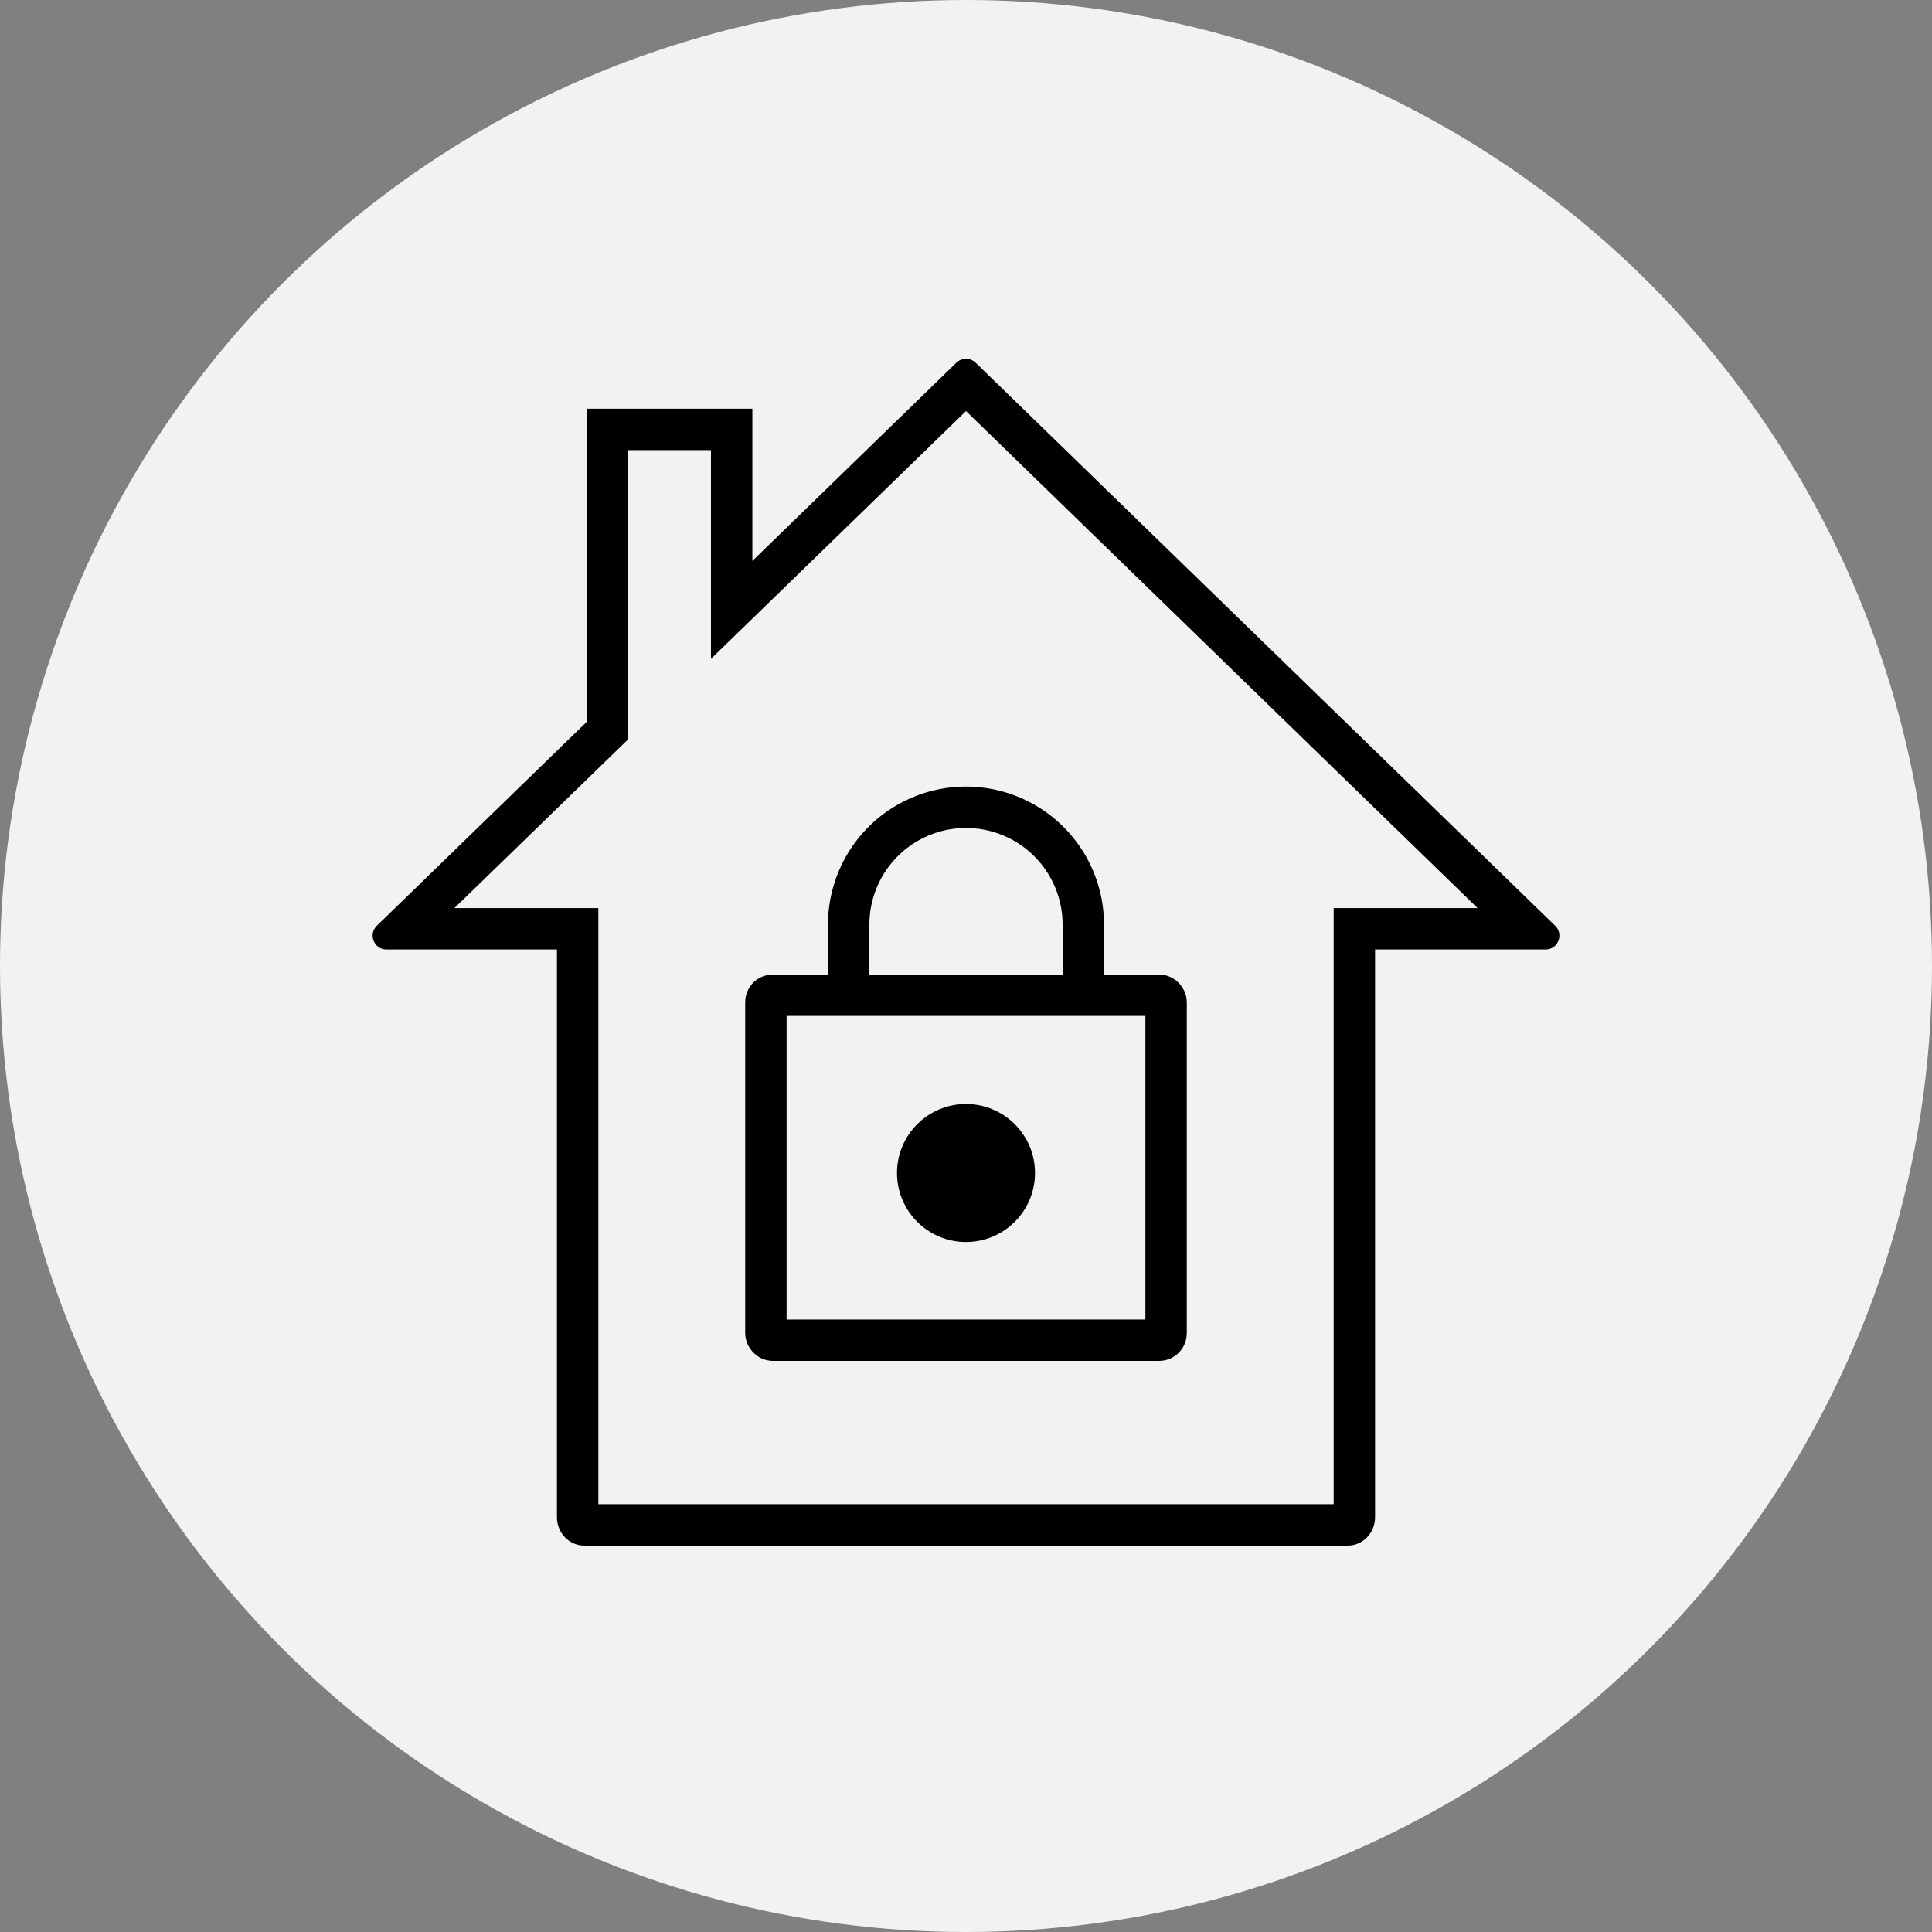 <svg xmlns="http://www.w3.org/2000/svg" xmlns:xlink="http://www.w3.org/1999/xlink" width="140" height="140" viewBox="0 0 140 140">
  <rect x="0" y="0" width="140" height="140" fill="#808080" stroke="none"/>
  <defs>
    <clipPath id="clip-path">
      <rect id="長方形_288" data-name="長方形 288" width="20" height="16" transform="translate(970 3608.383)" fill="#fff"/>
    </clipPath>
  </defs>
  <g id="グループ_528" data-name="グループ 528" transform="translate(-911 -3495)">
    <circle id="楕円形_2" data-name="楕円形 2" cx="70" cy="70" r="70" transform="translate(911 3495)" fill="#f2f2f2"/>
    <g id="合体_2" data-name="合体 2" transform="translate(938 3521)" fill="none">
      <path d="M15.335,86a2.018,2.018,0,0,1-1.976-2.057V42.8H1a1,1,0,0,1-.7-1.717L15.52,26.3V3.617h12V14.646L42.3.283a1,1,0,0,1,1.394,0l42,40.8A1,1,0,0,1,85,42.8H72.643v41.14A2.018,2.018,0,0,1,70.666,86Z" stroke="none"/>
      <path d="M 69.643 83 L 69.643 39.803 L 80.07 39.803 L 43.001 3.788 L 24.519 21.744 L 24.519 6.617 L 18.52 6.617 L 18.52 27.572 L 5.931 39.803 L 16.359 39.803 L 16.359 83 L 69.643 83 M 70.666 86 L 15.335 86 C 14.243 86 13.359 85.079 13.359 83.943 L 13.359 42.803 L 1.002 42.803 C 0.104 42.803 -0.338 41.711 0.305 41.086 L 15.52 26.304 L 15.52 3.617 L 27.519 3.617 L 27.519 14.646 L 42.304 0.283 C 42.691 -0.094 43.309 -0.094 43.698 0.283 L 85.695 41.086 C 86.34 41.711 85.897 42.803 84.999 42.803 L 72.643 42.803 L 72.643 83.943 C 72.643 85.079 71.758 86 70.666 86 Z" stroke="none" fill="#000"/>
    </g>
    <g id="グループ_514" data-name="グループ 514" transform="translate(1 2.617)">
      <g id="グループ_513" data-name="グループ 513">
        <g id="長方形_285" data-name="長方形 285" transform="translate(964 3563)" fill="none" stroke="#000" stroke-width="3">
          <rect width="32" height="28" rx="2" stroke="none"/>
          <rect x="1.5" y="1.5" width="29" height="25" rx="0.5" fill="none"/>
        </g>
        <g id="マスクグループ_79" data-name="マスクグループ 79" transform="translate(0 -59)" clip-path="url(#clip-path)">
          <g id="長方形_287" data-name="長方形 287" transform="translate(970 3608.383)" fill="none" stroke="#000" stroke-width="3">
            <path d="M10,0h0A10,10,0,0,1,20,10V20a0,0,0,0,1,0,0H0a0,0,0,0,1,0,0V10A10,10,0,0,1,10,0Z" stroke="none"/>
            <path d="M10,1.5h0A8.5,8.5,0,0,1,18.5,10v7A1.5,1.5,0,0,1,17,18.5H3A1.5,1.5,0,0,1,1.5,17V10A8.5,8.5,0,0,1,10,1.5Z" fill="none"/>
          </g>
        </g>
      </g>
      <circle id="楕円形_5" data-name="楕円形 5" cx="5" cy="5" r="5" transform="translate(975 3572.383)"/>
    </g>
  </g>
</svg>
